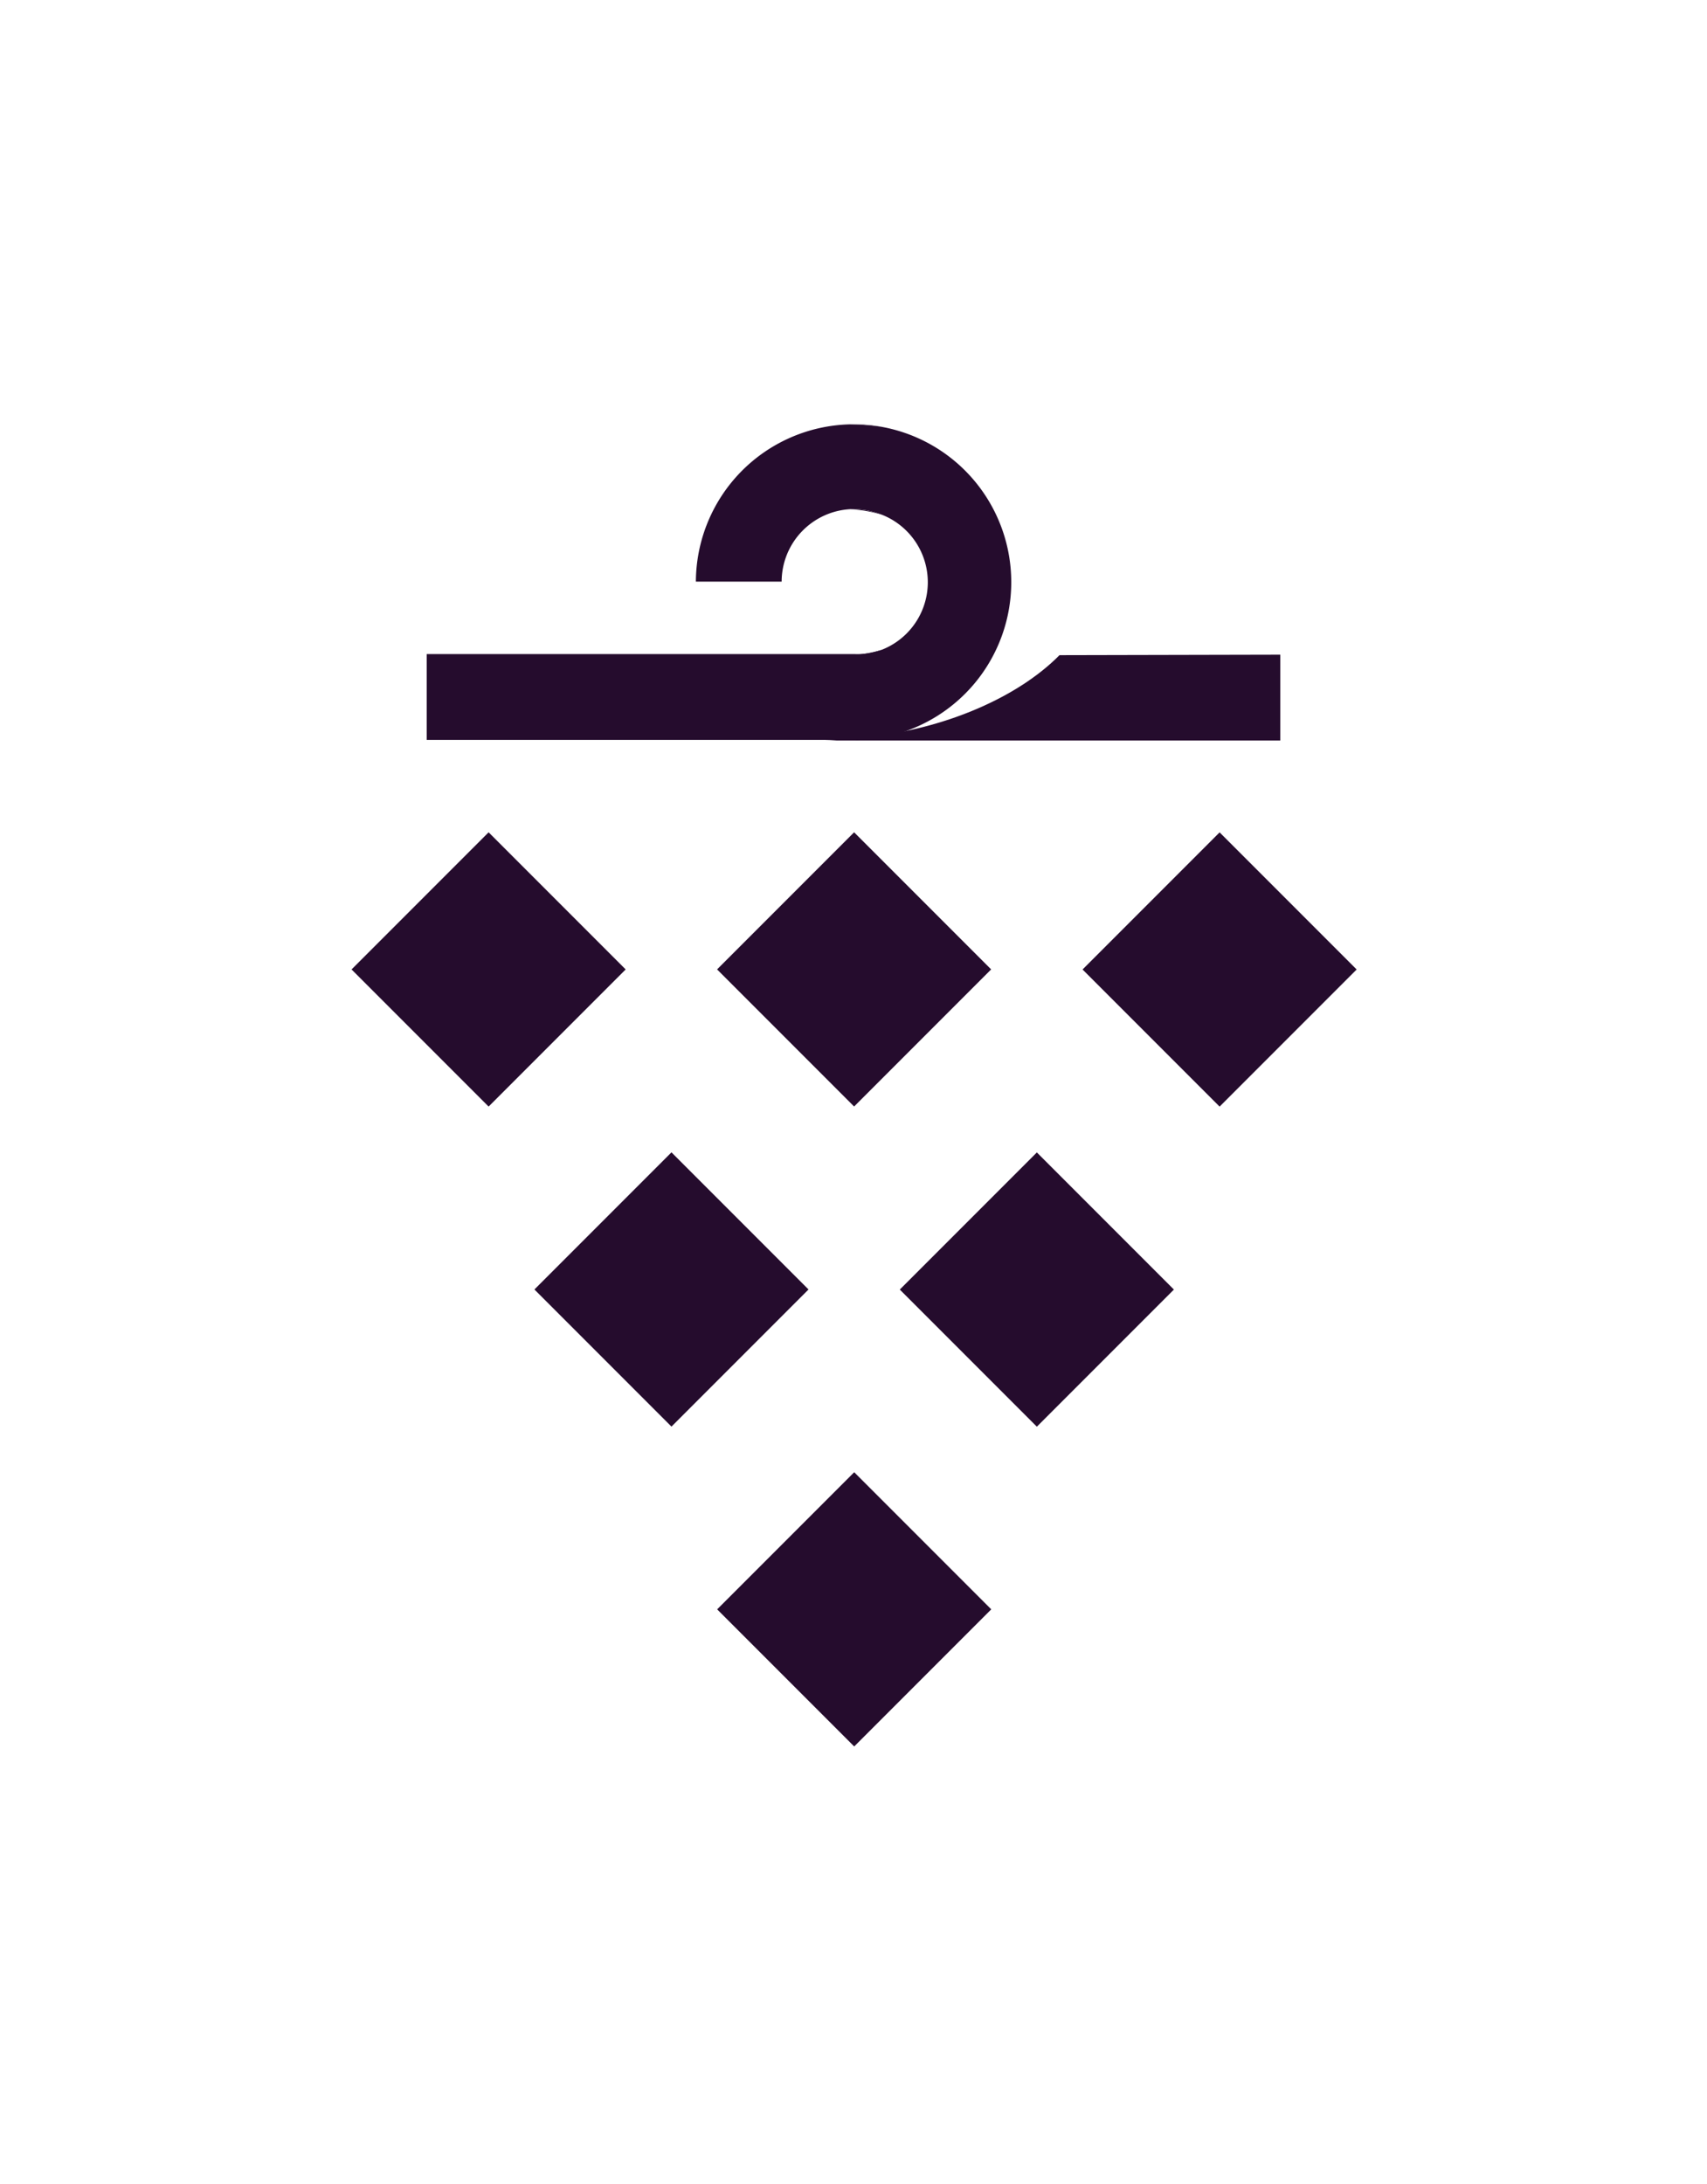 <svg id="Livello_1" data-name="Livello 1" xmlns="http://www.w3.org/2000/svg" viewBox="0 0 139.33 178.17"><defs><style>.cls-1{fill:#250c2d;}</style></defs><title>Sommelier Academy Logo</title><path class="cls-1" d="M104.5,53.41v7H67.32c.78,0,3.94-.31,4.67-.44,5.27-.72,11-3,14.49-6.52Z"/><path class="cls-1" d="M72,60.17c-.74.1-1.5.16-2.27.19H34.83v-7H69.72A5.77,5.77,0,0,0,72,53h0A5.92,5.92,0,0,0,72,42h0a6,6,0,0,0-2.28-.46H69.4a5.93,5.93,0,0,0-5.6,5.91h-7A12.89,12.89,0,0,1,69.38,34.62h0a21.56,21.56,0,0,1,2.57.2,12.88,12.88,0,0,1,0,25.35Z"/><path class="cls-1" d="M72,60.17a13,13,0,0,1-2.27.2h0C70.49,60.33,71.25,60.27,72,60.17Z"/><path class="cls-1" d="M72,34.82a21.56,21.56,0,0,0-2.57-.2h.3A13,13,0,0,1,72,34.82Z"/><path class="cls-1" d="M72,60.17a13,13,0,0,1-2.27.2h0C70.49,60.33,71.25,60.27,72,60.17Z"/><path class="cls-1" d="M72,53a5.77,5.77,0,0,1-2.28.46H69A9.74,9.74,0,0,0,72,53Z"/><path class="cls-1" d="M72,42a10.24,10.24,0,0,0-2.6-.45h.32A6,6,0,0,1,72,42Z"/><rect class="cls-1" x="61.81" y="71.18" width="15.82" height="15.82" transform="translate(-35.51 72.46) rotate(-45)"/><rect class="cls-1" x="61.81" y="123.39" width="15.82" height="15.82" transform="translate(-72.42 87.75) rotate(-45)"/><rect class="cls-1" x="91.64" y="71.18" width="15.82" height="15.82" transform="translate(-26.77 93.56) rotate(-45)"/><rect class="cls-1" x="31.98" y="71.18" width="15.82" height="15.82" transform="translate(-44.25 51.37) rotate(-45)"/><rect class="cls-1" x="76.72" y="97.29" width="15.82" height="15.82" transform="translate(-49.6 90.66) rotate(-45)"/><rect class="cls-1" x="46.89" y="97.29" width="15.82" height="15.82" transform="translate(-58.33 69.56) rotate(-45)"/></svg>